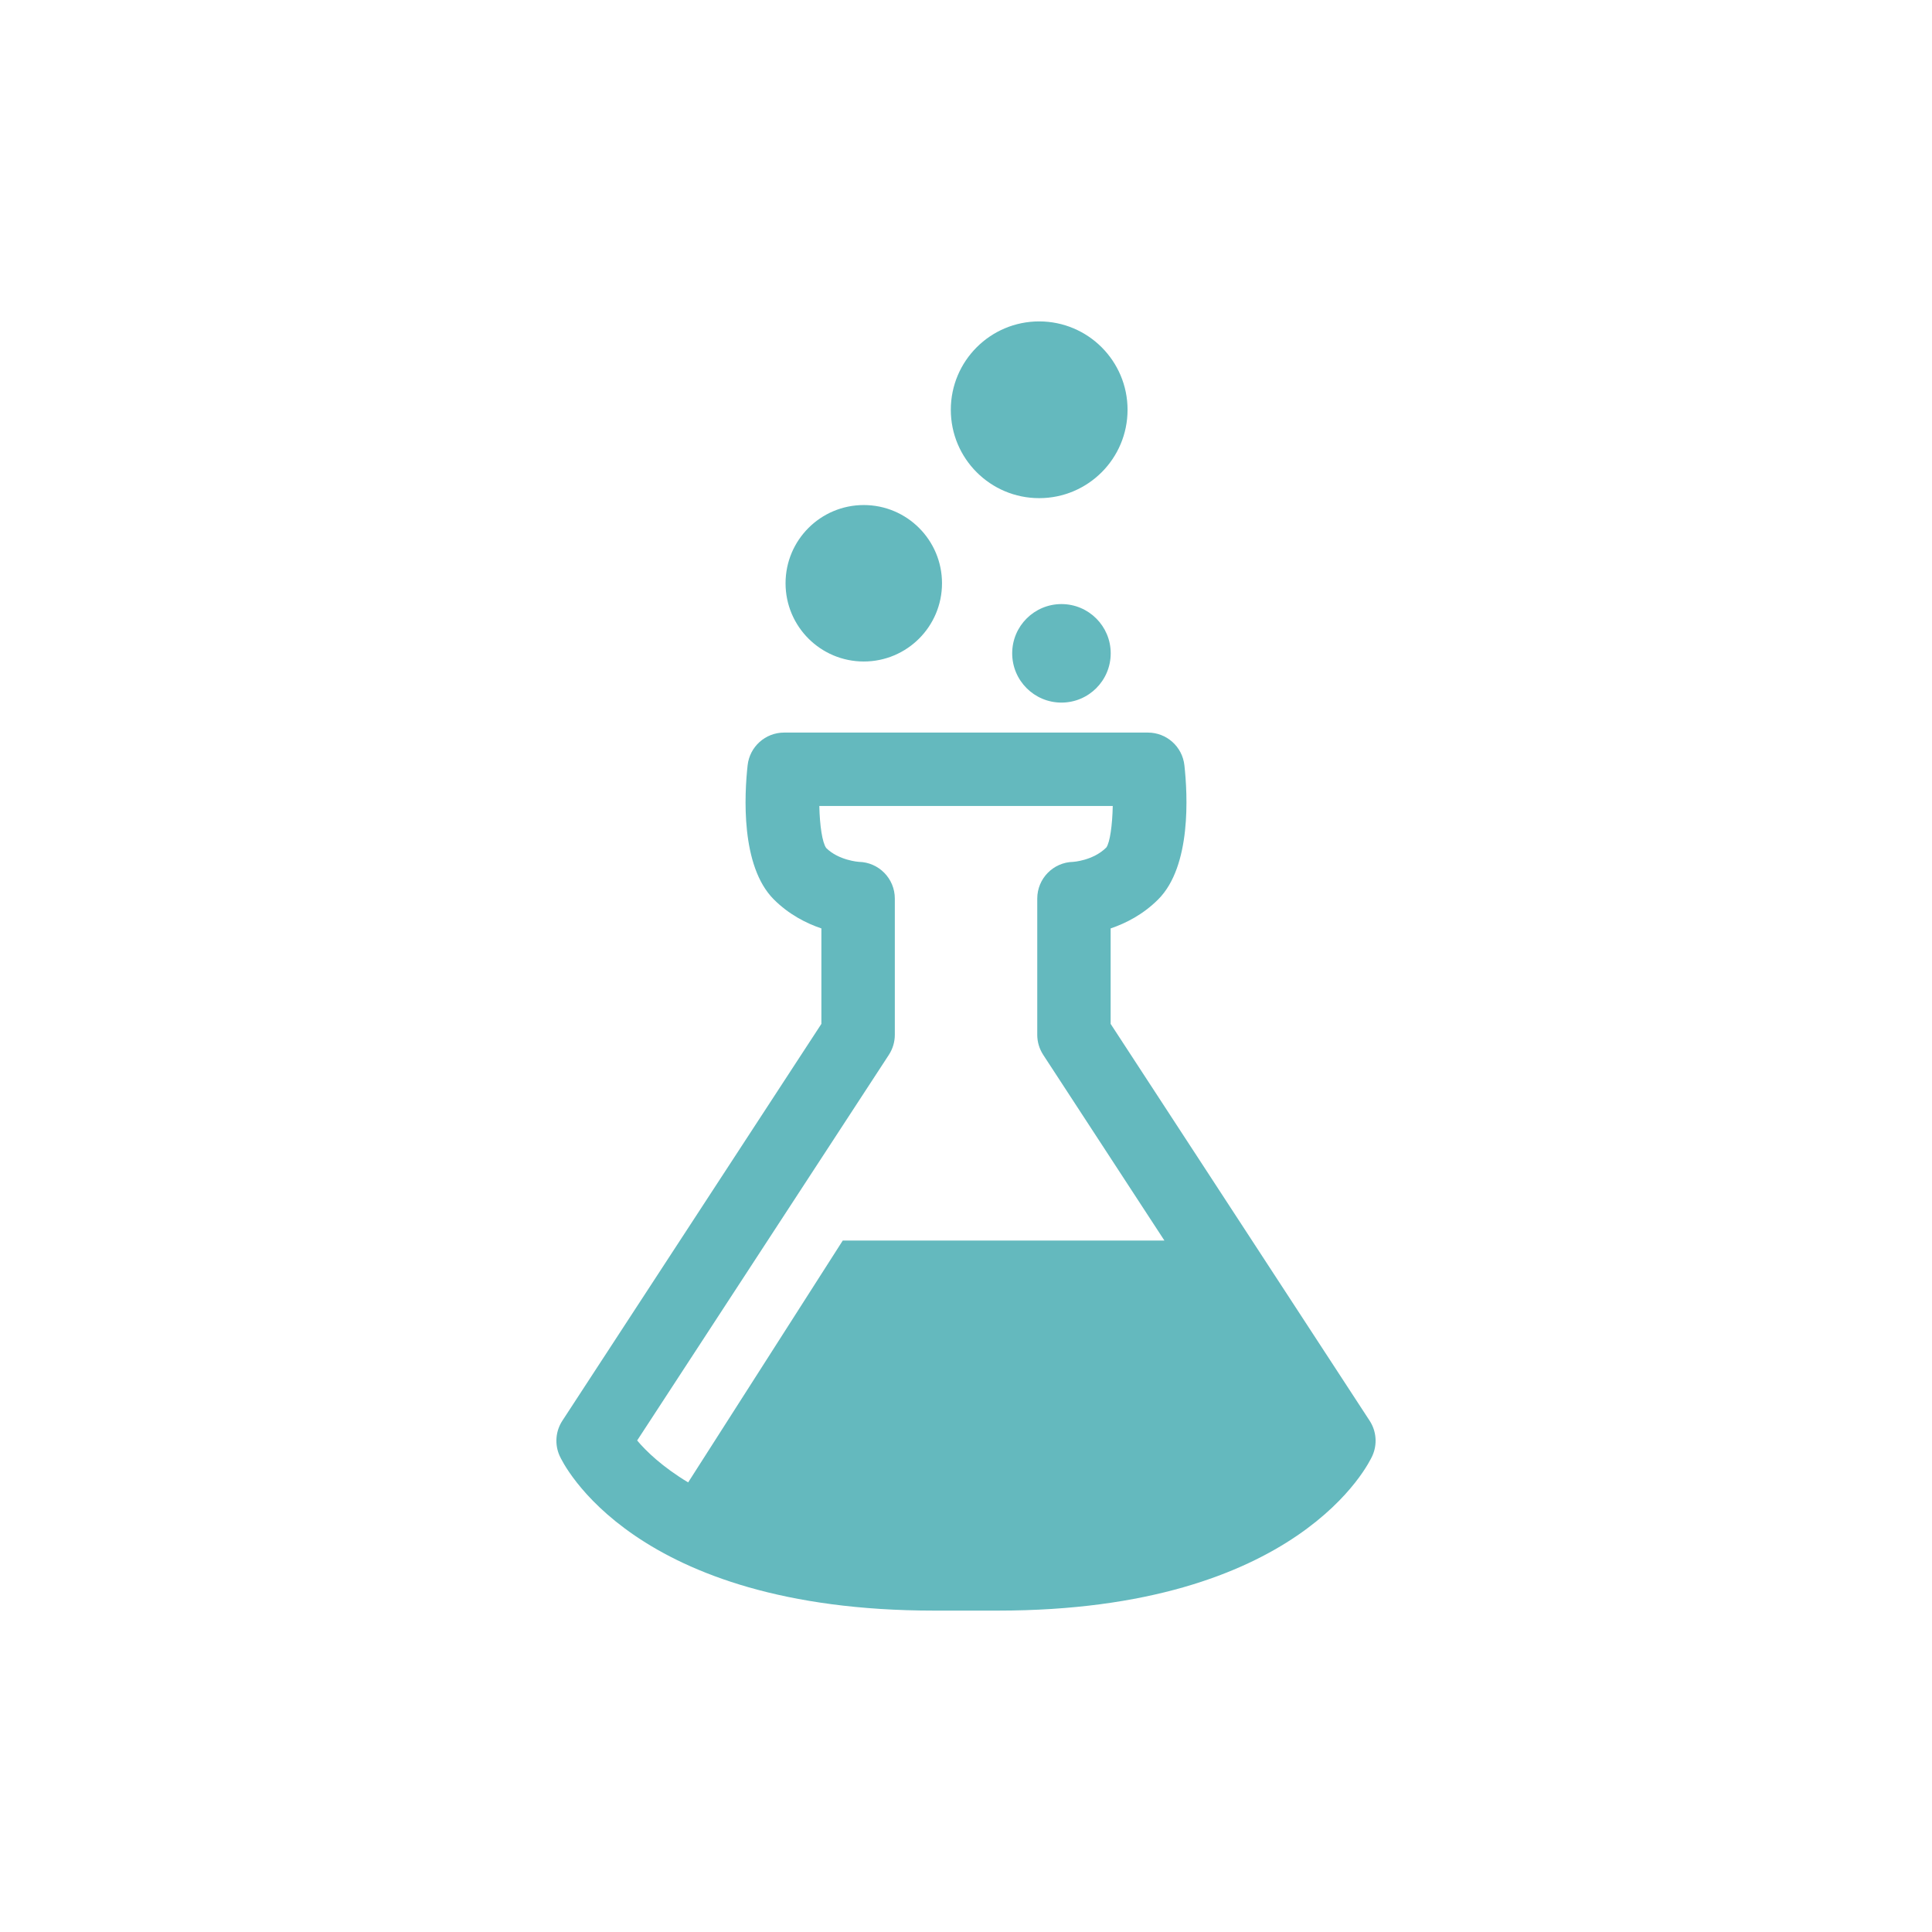 <svg xmlns="http://www.w3.org/2000/svg" xmlns:xlink="http://www.w3.org/1999/xlink" id="Layer_1" viewBox="0 0 100 100" xml:space="preserve" width="100" height="100"><path d="M53.788,25.784c2.526,0,4.574-2.048,4.574-4.574s-2.048-4.574-4.574-4.574c-2.526,0-4.574,2.048-4.574,4.574  S51.261,25.784,53.788,25.784z M54.941,31.267c-1.408,0-2.55,1.141-2.55,2.549c0,1.408,1.141,2.55,2.55,2.55  c1.408,0,2.549-1.141,2.549-2.55C57.491,32.409,56.349,31.267,54.941,31.267z M44.709,34.239c2.237,0,4.049-1.813,4.049-4.049  s-1.813-4.049-4.049-4.049c-2.236,0-4.049,1.813-4.049,4.049S42.473,34.239,44.709,34.239z M70.892,73.536l-13.406-20.54v-4.941  c0.776-0.262,1.676-0.715,2.463-1.503c1.724-1.724,1.522-5.429,1.355-6.943c-0.107-0.963-0.92-1.691-1.889-1.691H40.586  c-0.968,0-1.782,0.728-1.889,1.691c-0.167,1.514-0.369,5.219,1.354,6.943c0.788,0.788,1.688,1.241,2.464,1.503v4.941l-13.407,20.54  c-0.354,0.541-0.407,1.225-0.143,1.815c0.147,0.328,3.768,8.014,19.387,8.014h3.296c15.62,0,19.239-7.687,19.386-8.014  C71.299,74.761,71.245,74.077,70.892,73.536z M43.621,64.211l-8.002,12.518c-1.33-0.8-2.165-1.606-2.64-2.169l13.028-19.961  c0.201-0.309,0.309-0.669,0.309-1.038V46.51c0-1.034-0.827-1.879-1.861-1.9c-0.009,0-1.045-0.074-1.691-0.718  c-0.204-0.281-0.335-1.165-0.356-2.175h15.188c-0.021,1.003-0.147,1.888-0.332,2.148c-0.688,0.687-1.726,0.745-1.715,0.745  c-1.035,0.021-1.861,0.866-1.861,1.9v7.051c0,0.369,0.108,0.729,0.309,1.038l6.273,9.612H43.621z" fill="#64b9be"></path></svg>